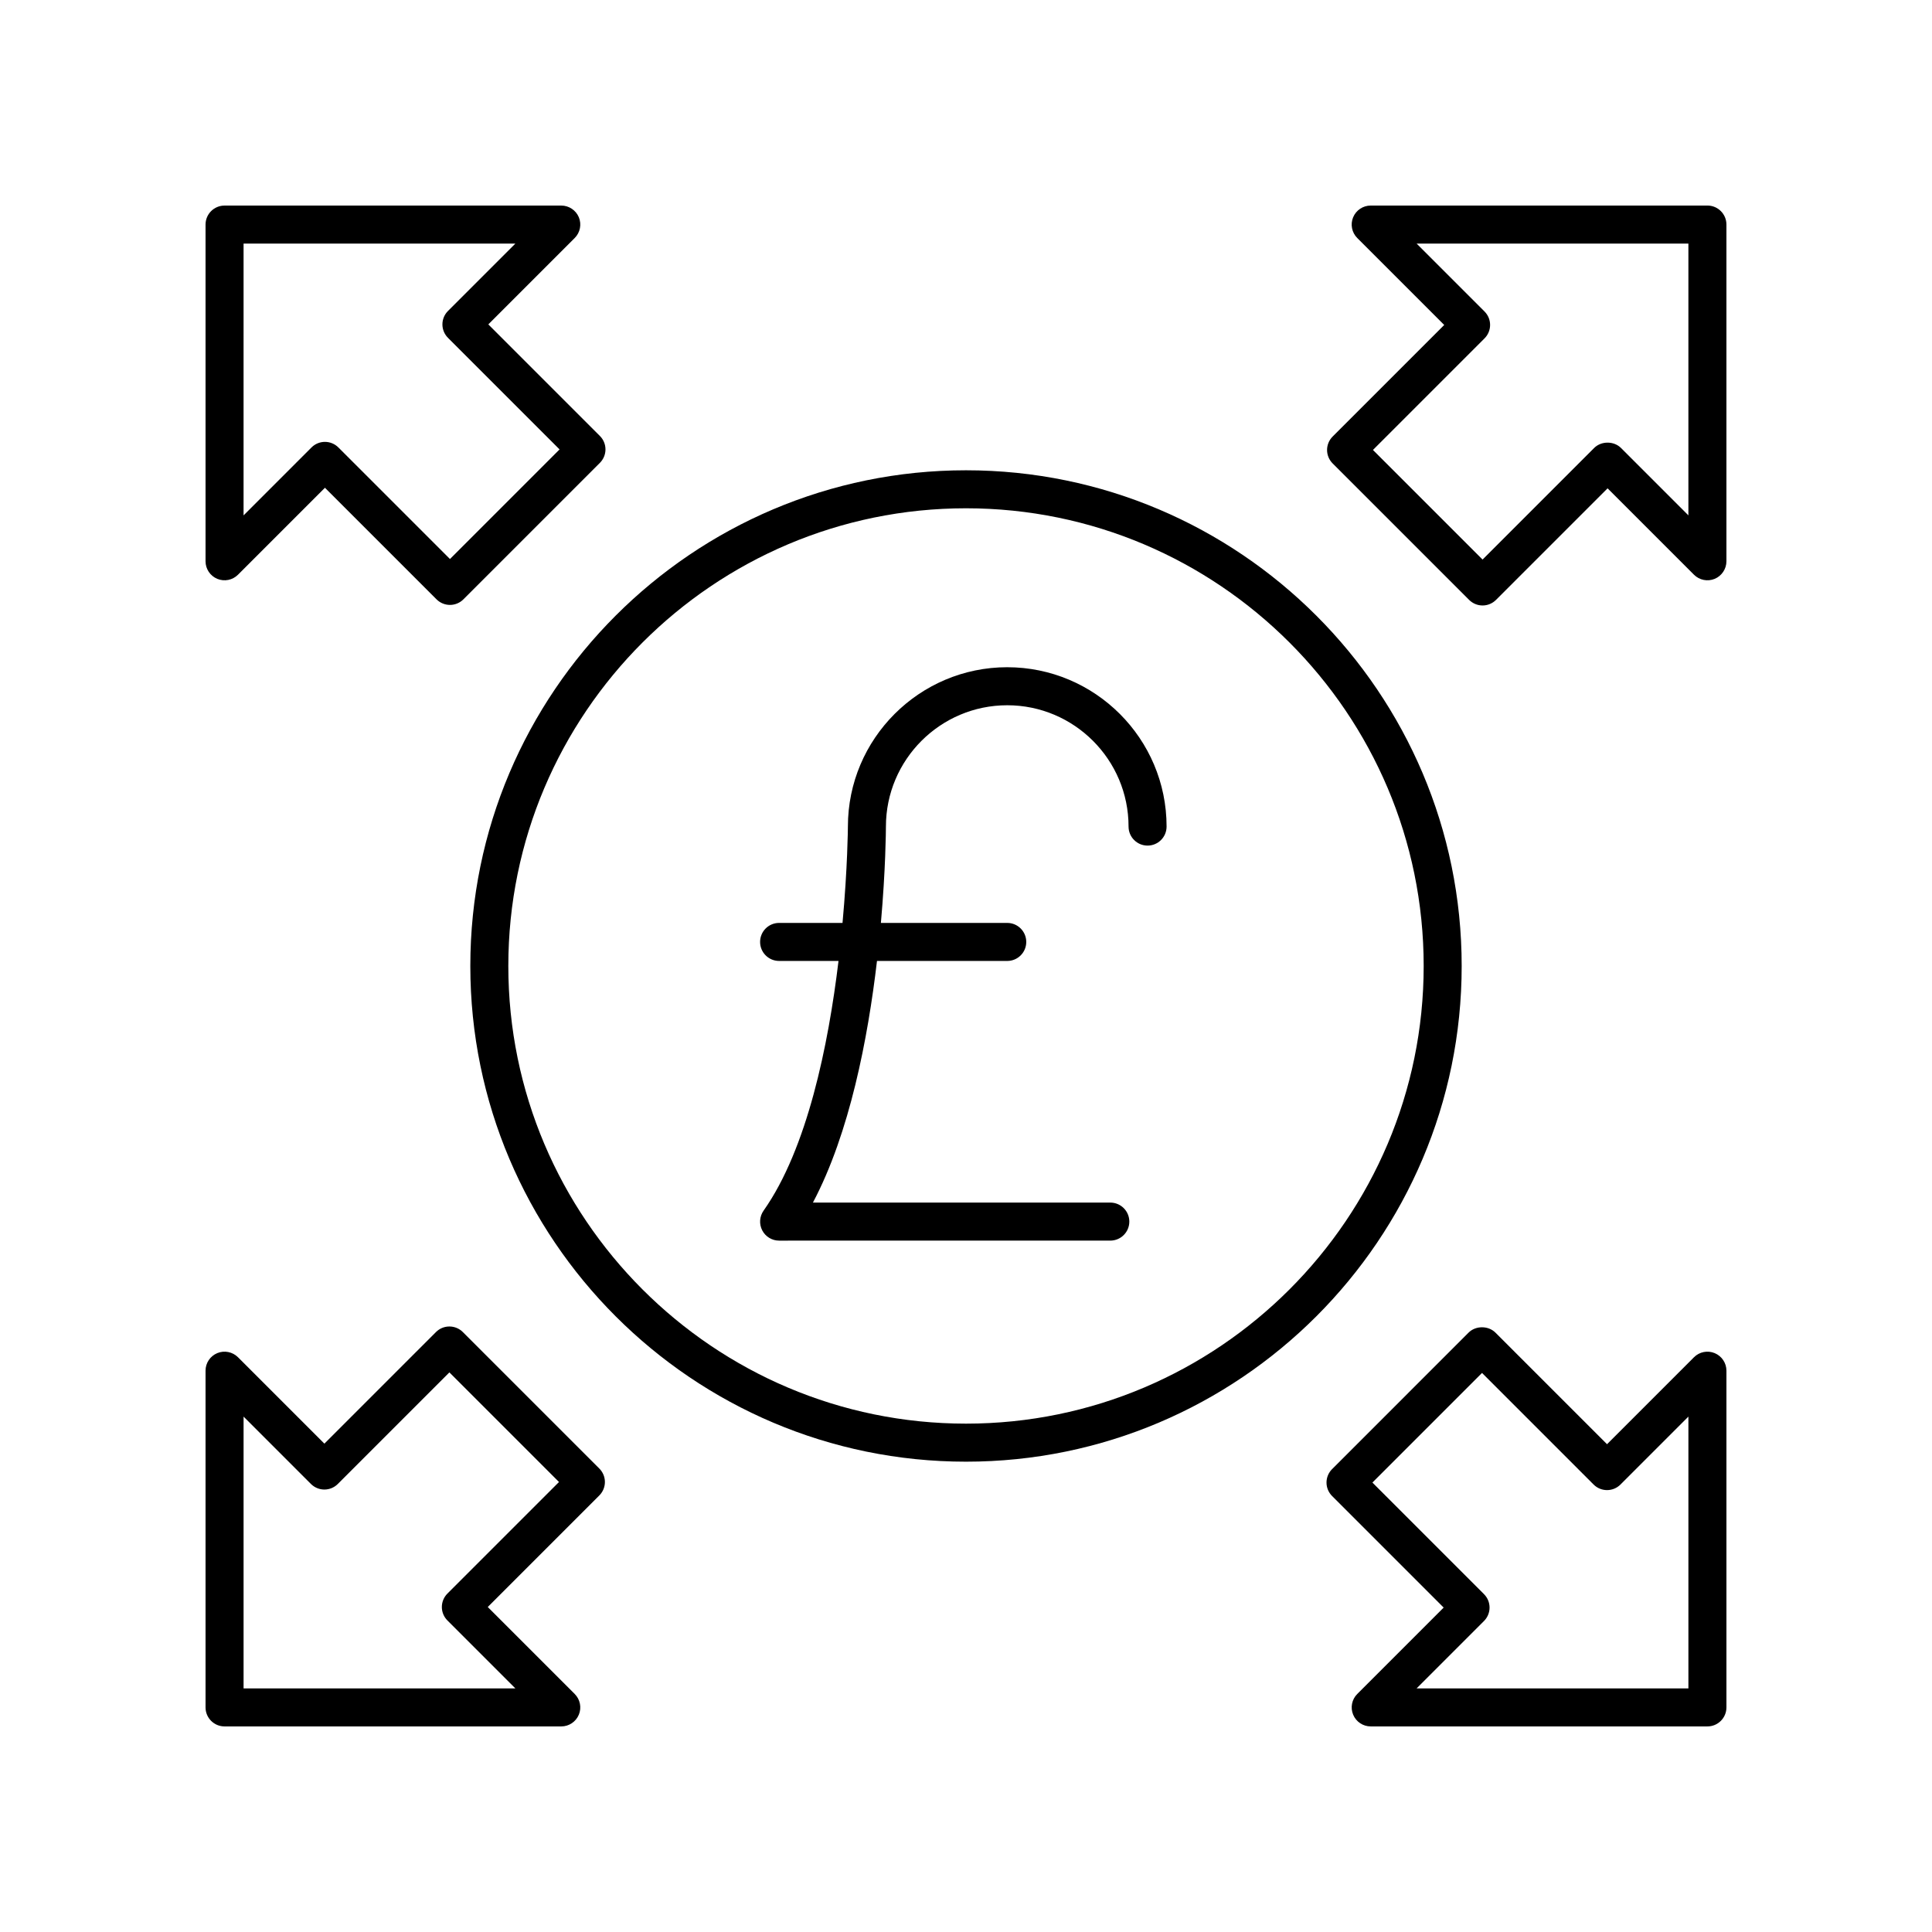 <?xml version="1.0" encoding="UTF-8"?>
<!-- Uploaded to: ICON Repo, www.svgrepo.com, Generator: ICON Repo Mixer Tools -->
<svg fill="#000000" width="800px" height="800px" version="1.1" viewBox="144 144 512 512" xmlns="http://www.w3.org/2000/svg">
 <g>
  <path d="m400 268.63c-72.434 0-131.36 58.93-131.36 131.36-0.004 72.438 58.926 131.37 131.36 131.37 72.434 0 131.36-58.93 131.36-131.36 0-72.438-58.93-131.37-131.36-131.37zm0 252.65c-66.879 0-121.29-54.41-121.29-121.29 0-66.875 54.41-121.29 121.29-121.29 66.875 0 121.29 54.41 121.29 121.29 0 66.875-54.41 121.29-121.29 121.29z"/>
  <path d="m410.93 320.82c-23.285 0-42.227 18.945-42.227 42.211 0 0.27-0.082 10.871-1.426 25.551h-16.805c-2.781 0-5.039 2.254-5.039 5.039 0 2.781 2.254 5.039 5.039 5.039h15.742c-2.684 22.266-8.266 49.734-19.859 66.176-1.086 1.539-1.219 3.551-0.355 5.223 0.867 1.672 2.59 2.719 4.473 2.719l87.77-0.004c2.781 0 5.039-2.254 5.039-5.039 0-2.781-2.254-5.039-5.039-5.039l-78.812 0.004c9.75-18.402 14.582-43.578 16.98-64.039h34.52c2.781 0 5.039-2.254 5.039-5.039 0-2.781-2.254-5.039-5.039-5.039h-33.484c1.254-14.176 1.328-24.426 1.332-25.531 0-17.73 14.422-32.152 32.152-32.152 17.727 0 32.148 14.422 32.148 32.152 0 2.781 2.254 5.039 5.039 5.039 2.781 0 5.039-2.254 5.039-5.039 0-23.285-18.941-42.23-42.227-42.23z"/>
  <path d="m201.58 297.4c1.883 0.777 4.047 0.348 5.492-1.094l23.043-23.043 29.57 29.57c0.945 0.945 2.227 1.477 3.562 1.477 1.336 0 2.617-0.531 3.562-1.477l36.172-36.172c0.945-0.945 1.477-2.227 1.477-3.562 0-1.336-0.531-2.617-1.477-3.562l-29.57-29.57 22.895-22.895c1.441-1.441 1.871-3.606 1.094-5.492-0.785-1.875-2.625-3.102-4.66-3.102h-89.23c-2.781 0-5.039 2.254-5.039 5.039v89.23c0 2.031 1.23 3.871 3.109 4.652zm6.969-88.848h72.027l-17.855 17.855c-0.945 0.945-1.477 2.227-1.477 3.562s0.531 2.617 1.477 3.562l29.57 29.57-29.047 29.047-29.57-29.57c-0.945-0.945-2.227-1.477-3.562-1.477s-2.617 0.531-3.562 1.477l-18.004 18.004z"/>
  <path d="m601.52 203.51c0-2.781-2.254-5.039-5.039-5.039l-89.23 0.004c-2.035 0-3.875 1.227-4.656 3.109-0.781 1.883-0.348 4.051 1.094 5.492l23.043 23.043-29.57 29.57c-0.945 0.945-1.477 2.227-1.477 3.562 0 1.336 0.531 2.617 1.477 3.562l36.172 36.168c0.945 0.945 2.227 1.477 3.562 1.477 1.336 0 2.617-0.531 3.562-1.477l29.57-29.57 22.895 22.895c1.438 1.438 3.598 1.871 5.492 1.094 1.875-0.785 3.106-2.625 3.106-4.66zm-10.078 77.066-17.855-17.855c-1.891-1.891-5.234-1.891-7.125 0l-29.57 29.57-29.047-29.047 29.57-29.57c1.969-1.969 1.969-5.156 0-7.125l-18-18h72.027z"/>
  <path d="m502.6 598.41c0.777 1.879 2.617 3.109 4.652 3.109h89.23c2.781 0 5.039-2.254 5.039-5.039v-89.23c0-2.035-1.227-3.875-3.109-4.656-1.891-0.781-4.055-0.348-5.492 1.094l-23.043 23.043-29.57-29.57c-1.891-1.891-5.234-1.891-7.125 0l-36.168 36.172c-0.945 0.945-1.477 2.227-1.477 3.562 0 1.336 0.531 2.617 1.477 3.562l29.57 29.57-22.895 22.895c-1.441 1.438-1.871 3.602-1.09 5.488zm34.672-24.824c0.945-0.945 1.477-2.227 1.477-3.562 0-1.336-0.531-2.617-1.477-3.562l-29.57-29.57 29.047-29.047 29.57 29.57c1.969 1.969 5.156 1.969 7.125 0l18-18v72.027h-72.027z"/>
  <path d="m203.51 601.52h89.23c2.035 0 3.875-1.227 4.656-3.109 0.781-1.883 0.348-4.051-1.094-5.492l-23.043-23.043 29.57-29.57c0.945-0.945 1.477-2.227 1.477-3.562 0-1.336-0.531-2.617-1.477-3.562l-36.172-36.172c-1.969-1.969-5.156-1.969-7.125 0l-29.57 29.57-22.891-22.895c-1.445-1.441-3.609-1.875-5.492-1.094s-3.109 2.617-3.109 4.656v89.234c0 2.781 2.258 5.039 5.039 5.039zm5.039-82.105 17.852 17.852c0.945 0.945 2.227 1.477 3.562 1.477 1.336 0 2.617-0.531 3.562-1.477l29.57-29.57 29.047 29.047-29.57 29.57c-0.945 0.945-1.477 2.227-1.477 3.562 0 1.336 0.531 2.617 1.477 3.562l18.004 18.004h-72.027z"/>
 </g>
</svg>